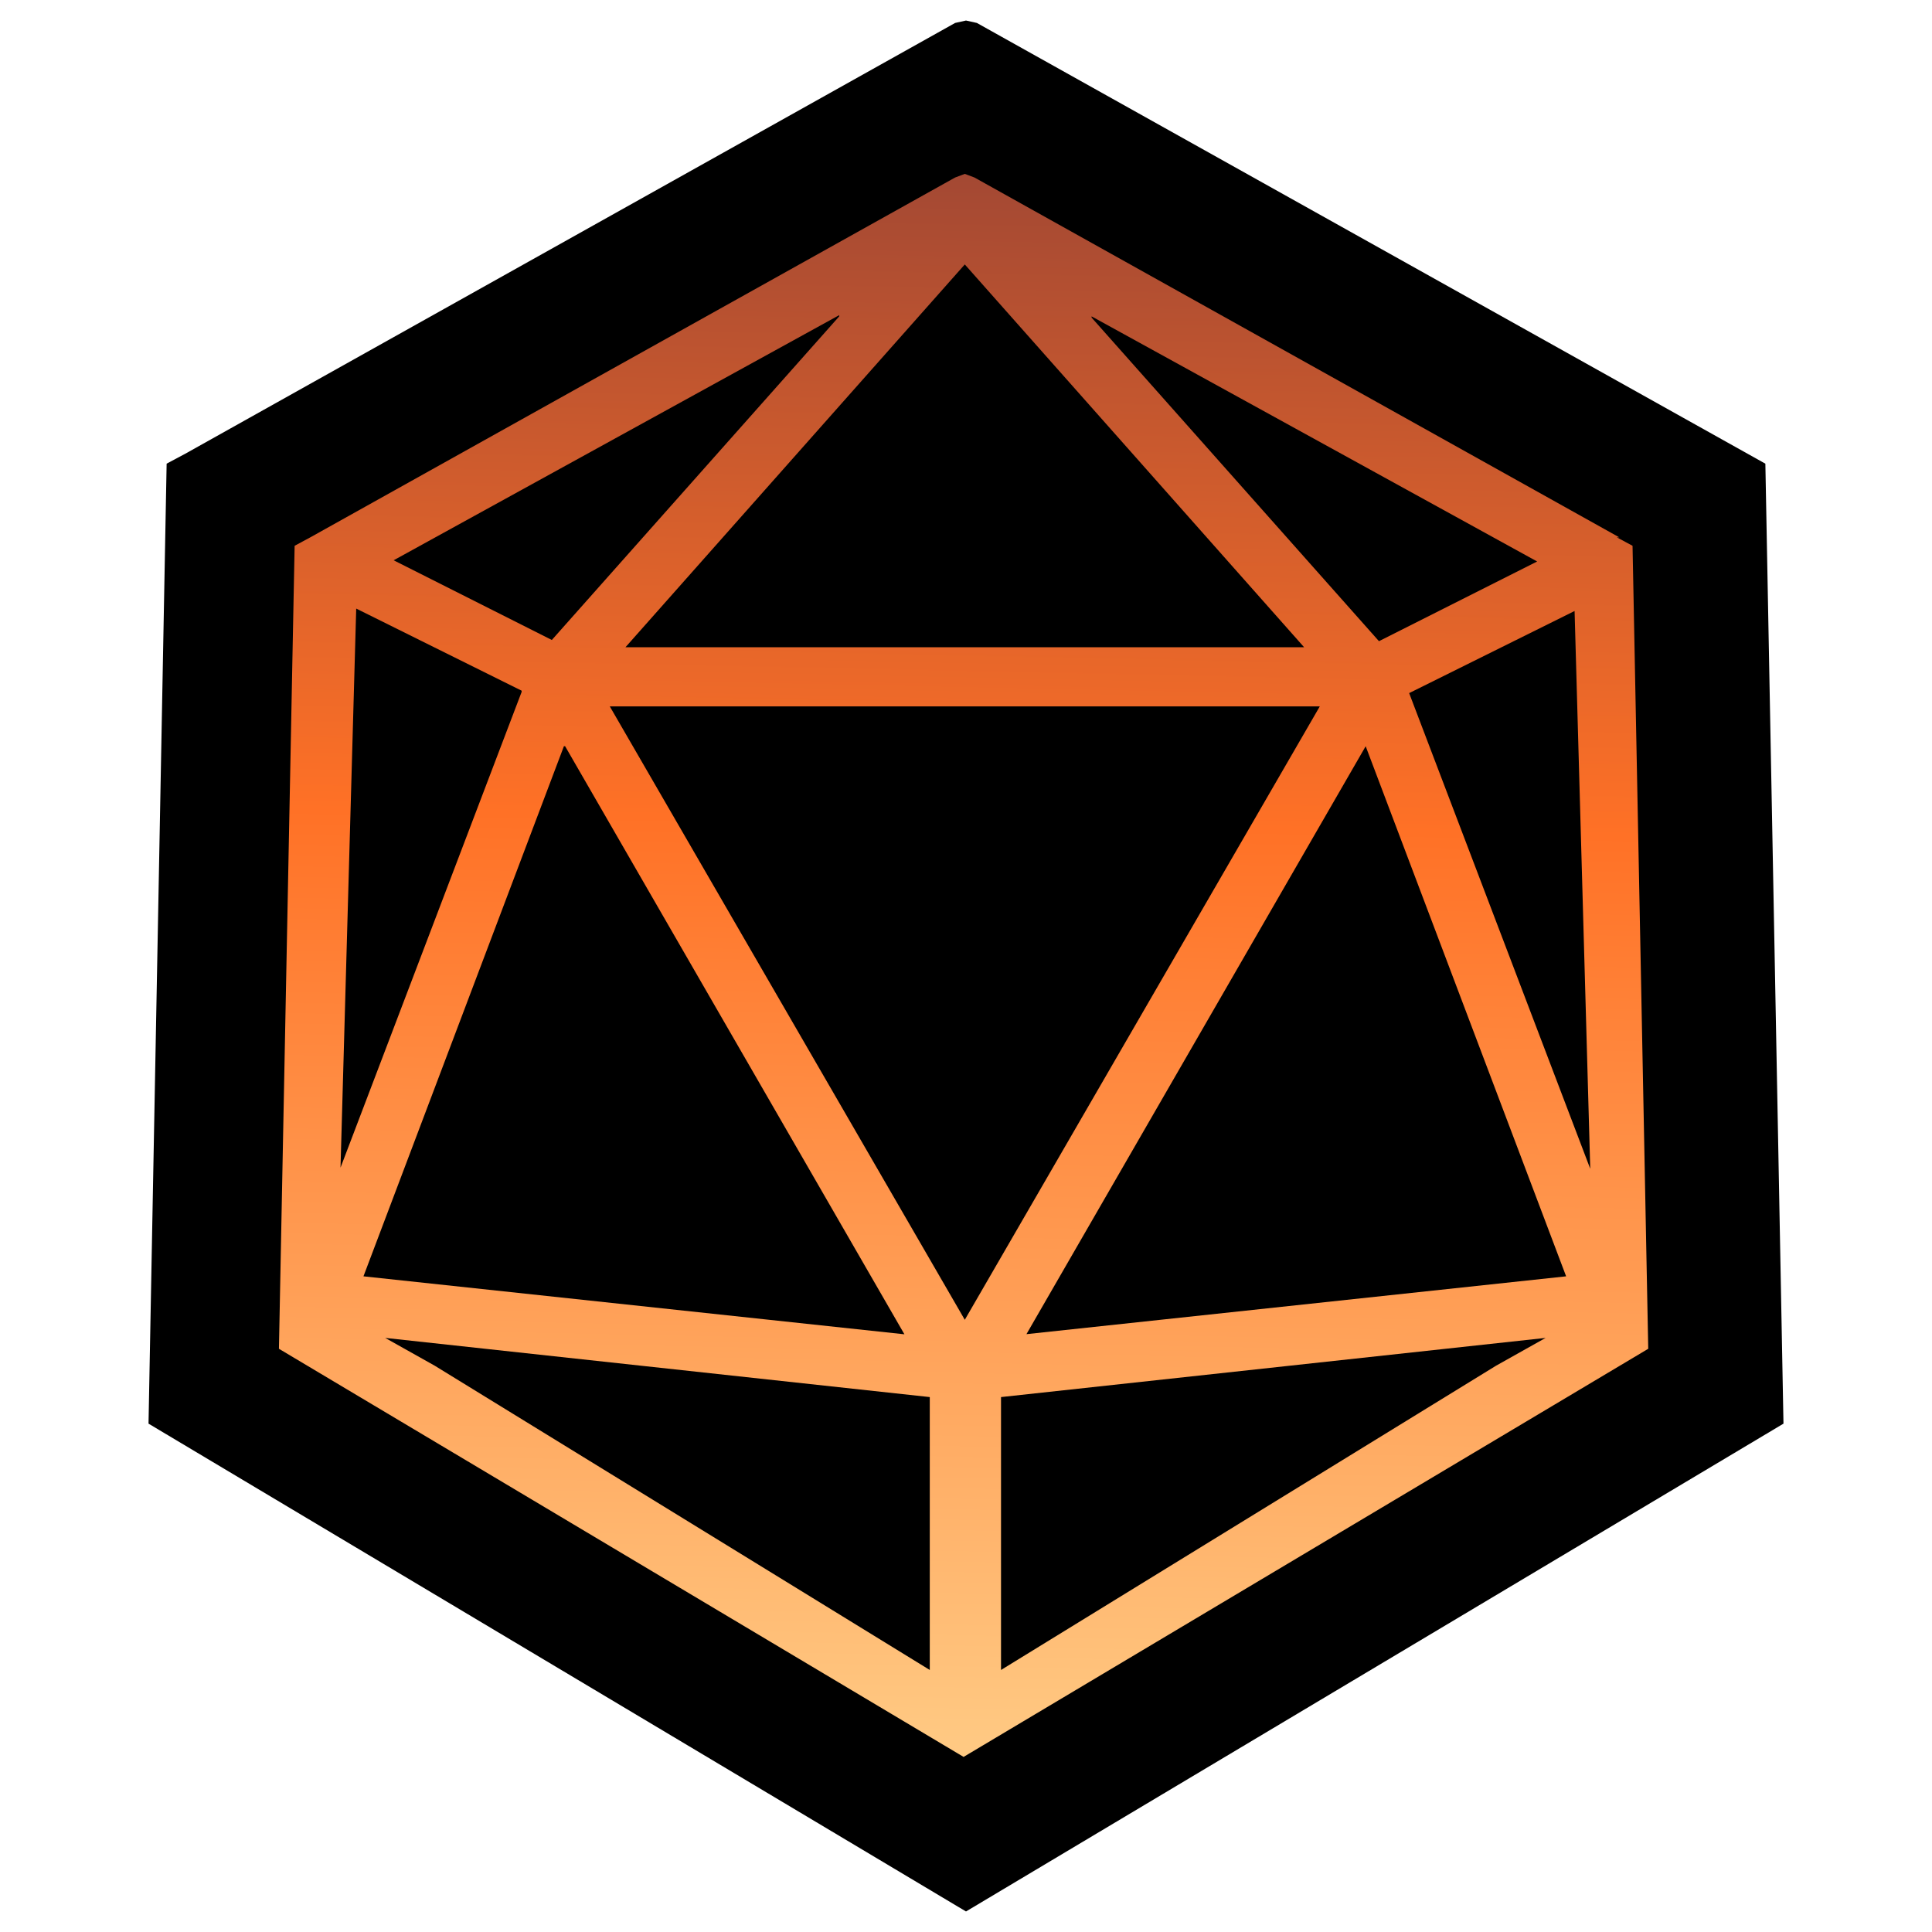 <?xml version="1.0" encoding="UTF-8"?>
<svg id="Layer_1" data-name="Layer 1" xmlns="http://www.w3.org/2000/svg" xmlns:xlink="http://www.w3.org/1999/xlink" viewBox="0 0 16 16">
  <defs>
    <style>
      .cls-1 {
        fill: url(#linear-gradient);
      }

      .cls-1, .cls-2 {
        stroke-width: 0px;
      }
    </style>
    <linearGradient id="linear-gradient" x1="7.66" y1="27.15" x2="8.29" y2="-3.2" gradientUnits="userSpaceOnUse">
      <stop offset="0" stop-color="#ff9300"/>
      <stop offset=".33" stop-color="#ffe8a3"/>
      <stop offset=".67" stop-color="#ff7126"/>
      <stop offset="1" stop-color="#54253f"/>
    </linearGradient>
  </defs>
  <polygon class="cls-2" points="14.62 3.84 8.09 .19 8 .17 7.91 .19 1.53 3.76 1.38 3.84 1.23 11.79 8 15.83 14.77 11.79 14.62 3.84"/>
  <path class="cls-1" d="M13.17,9.68l-1.5-3.94,1.37-.68.13,4.63h0ZM9.04,2.62l3.69,2.03-1.31.66-2.38-2.68ZM8.5,11.05l2.81-4.87,1.66,4.39-4.48.48ZM8.29,11.57l4.51-.49-.41.23-4.1,2.52v-2.26h0ZM5.06,5.85h5.87l-2.94,5.08-2.94-5.08h0ZM4.32,5.73l-1.5,3.94.13-4.63,1.37.68h0ZM4.68,6.18l2.81,4.87-4.48-.48,1.66-4.39ZM6.95,2.62l-2.38,2.68-1.31-.66,3.69-2.03ZM10.81,5.36h-5.63l2.81-3.17,2.81,3.17h0ZM7.7,13.83l-4.1-2.52-.41-.23,4.51.49v2.26h0ZM13.41,4.45l-5.34-2.98-.08-.03-.08.03-5.34,2.98-.13.07h0l-.13,6.65,5.67,3.38,5.67-3.38-.13-6.65h0l-.13-.07h0Z"/>
</svg>